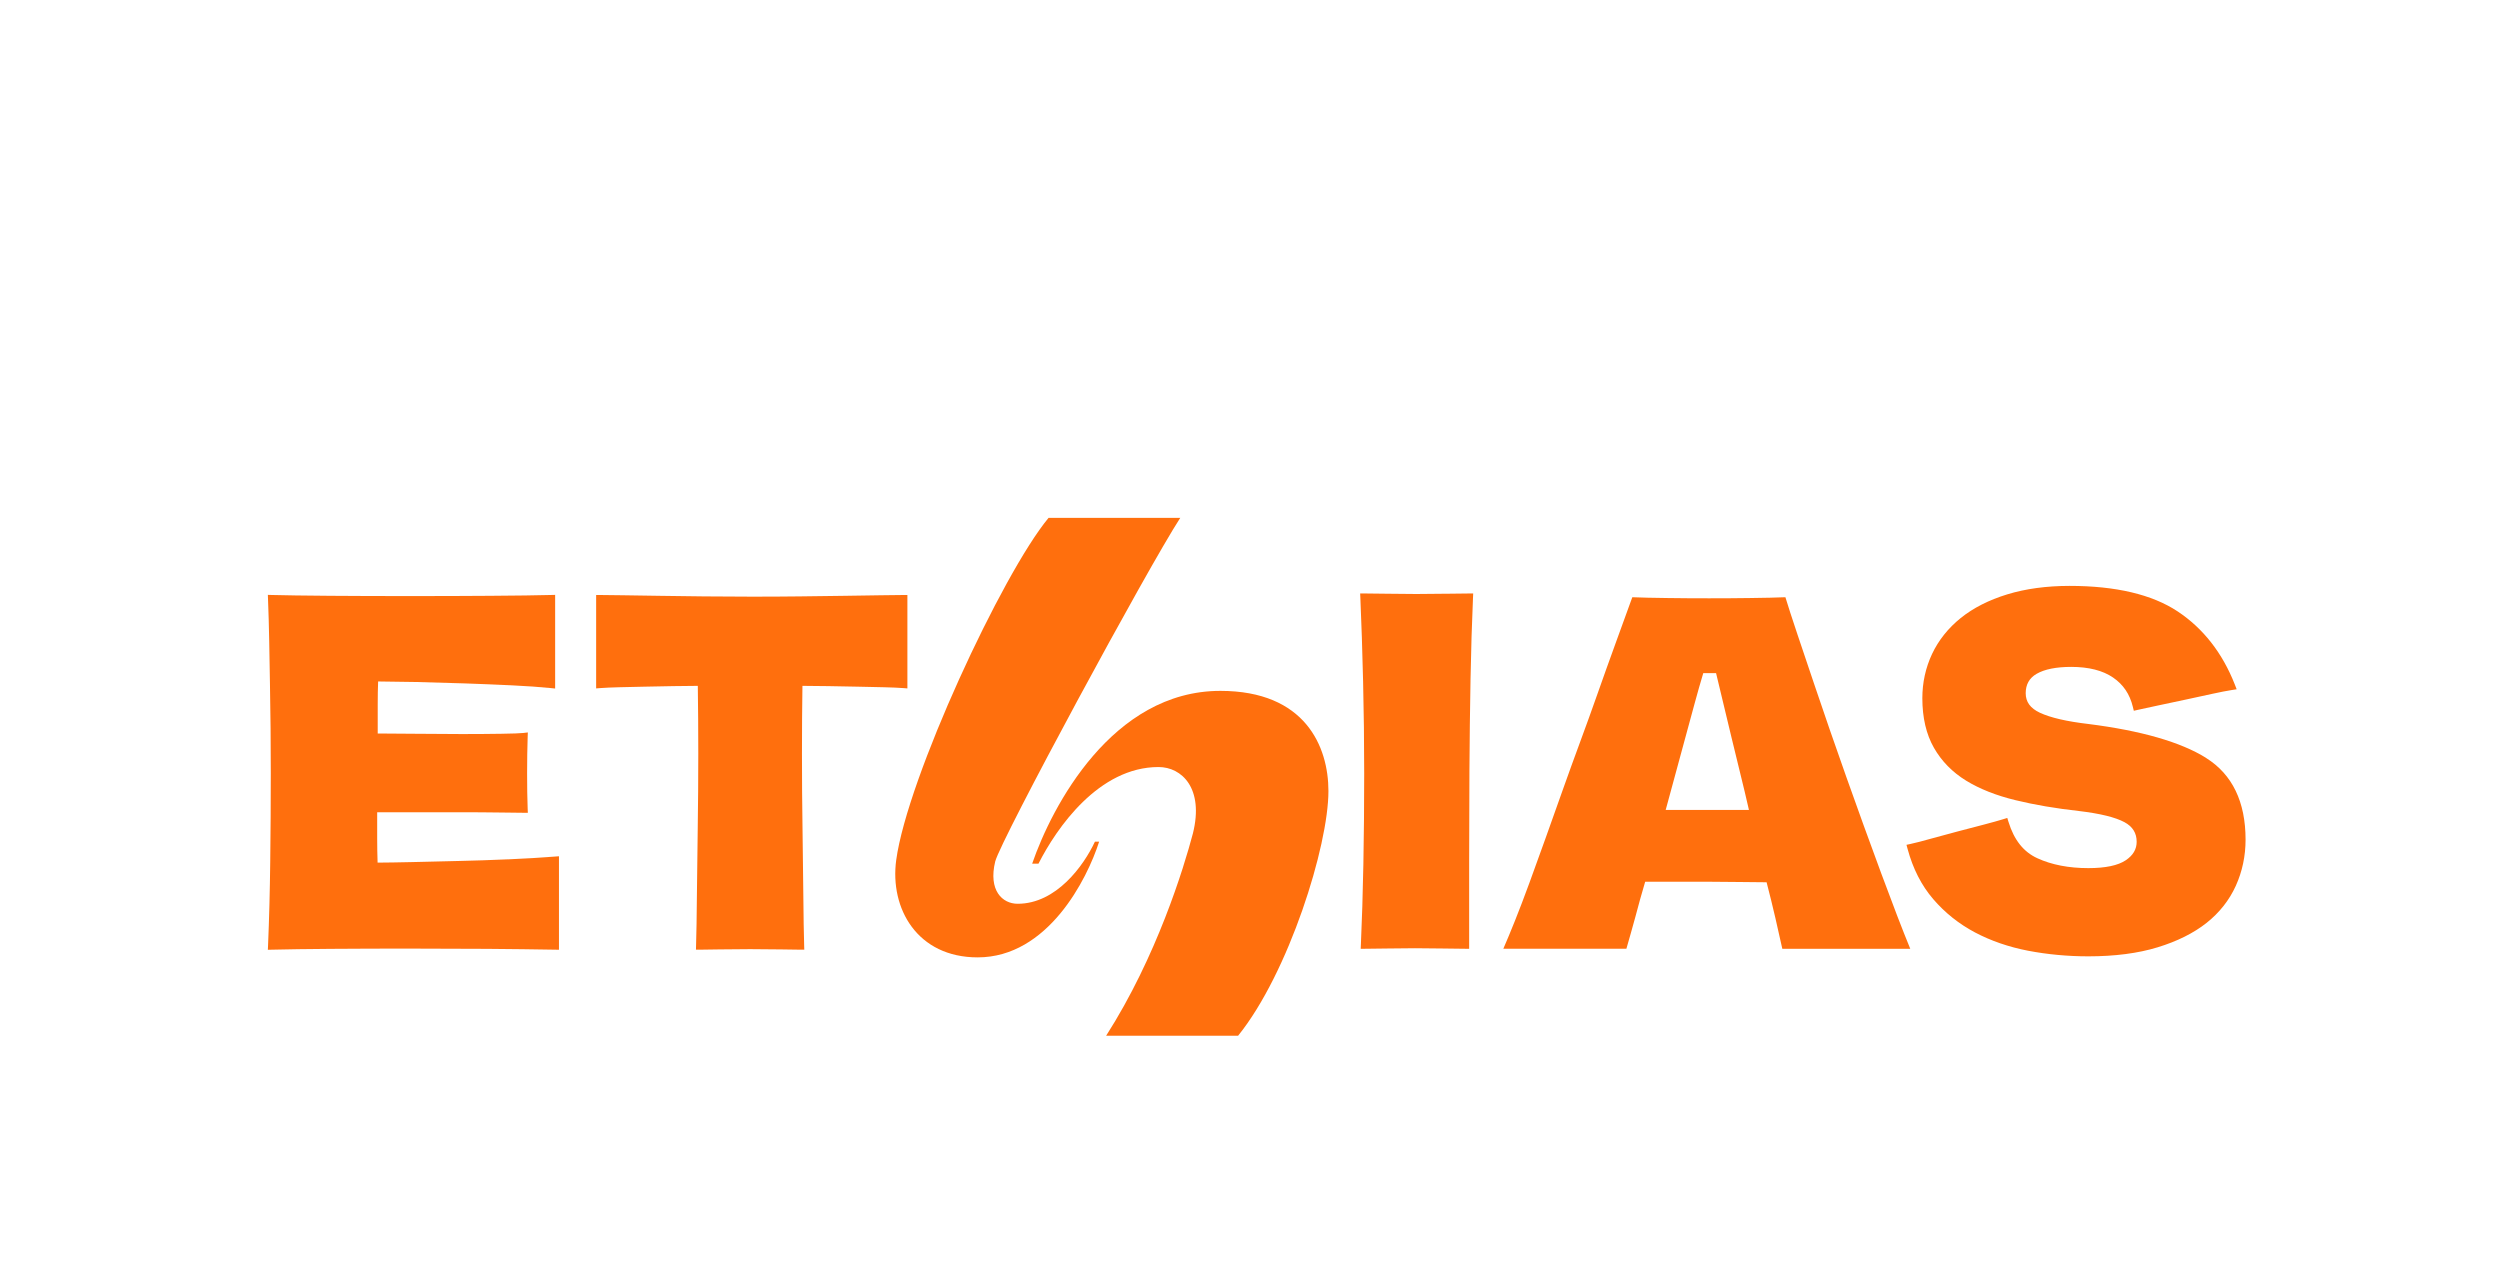 <svg width="140" height="72" viewBox="0 0 140 72" fill="none" xmlns="http://www.w3.org/2000/svg">
<g clip-path="url(#clip0_2222_2465)">
<path d="M61.551 47.135H61.315C60.686 48.479 59.152 50.611 56.99 50.611C56.126 50.611 55.339 49.861 55.732 48.242C56.047 47.017 64.248 31.844 66.095 29H58.72C56.123 32.13 50.813 43.566 50.188 48.162C49.819 50.877 51.368 53.613 54.749 53.613C58.681 53.613 60.882 49.229 61.551 47.135Z" fill="#FF6F0D"/>
<path d="M57.8 48.366H58.154C59.177 46.351 61.535 42.954 64.878 42.954C66.176 42.954 67.433 44.14 66.804 46.667C66.294 48.603 64.775 53.575 61.944 58H69.335C72.166 54.485 74.392 47.379 74.392 44.298C74.392 41.81 73.095 38.689 68.339 38.689C62.284 38.689 58.902 45.167 57.801 48.367L57.8 48.366Z" fill="#FF6F0D"/>
<path d="M49.307 33.335C48.724 33.346 48.047 33.355 47.279 33.366C46.51 33.377 45.679 33.387 44.787 33.398C43.929 33.409 43.025 33.413 42.099 33.413C41.173 33.413 40.269 33.407 39.411 33.398C38.519 33.388 37.689 33.377 36.919 33.366C36.151 33.357 35.475 33.346 34.891 33.335C34.289 33.324 33.871 33.32 33.611 33.32H33.384V38.551L33.627 38.532C33.889 38.512 34.236 38.497 34.661 38.486C35.092 38.476 35.563 38.465 36.075 38.454L37.689 38.423C38.175 38.415 38.641 38.409 39.077 38.408C39.094 39.595 39.104 40.869 39.104 42.197C39.104 43.609 39.093 45.021 39.073 46.396C39.052 47.749 39.036 49.023 39.026 50.182C39.016 51.338 39.001 52.272 38.98 52.947L38.974 53.182H39.207C39.384 53.182 39.762 53.177 40.273 53.167C40.822 53.158 41.405 53.152 42.007 53.152C42.608 53.152 43.192 53.158 43.741 53.167C44.25 53.177 44.629 53.182 44.806 53.182H45.04L45.033 52.947C45.013 52.271 44.996 51.338 44.987 50.182C44.976 49.023 44.961 47.749 44.941 46.396C44.92 45.054 44.91 43.641 44.91 42.197C44.91 40.843 44.919 39.569 44.937 38.408C45.393 38.408 45.879 38.415 46.387 38.423C46.971 38.434 47.525 38.443 48.047 38.454C48.57 38.465 49.056 38.475 49.507 38.486C49.951 38.497 50.309 38.512 50.571 38.532L50.814 38.551V33.32H50.588C50.327 33.32 49.909 33.325 49.307 33.335Z" fill="#FF6F0D"/>
<path d="M28.467 48.121C27.483 48.165 26.579 48.195 25.704 48.214L25.119 48.228C24.415 48.244 23.733 48.259 23.073 48.277C22.313 48.295 21.679 48.304 21.145 48.307C21.13 47.854 21.122 47.397 21.122 46.943V45.486H25.786C26.547 45.486 27.308 45.49 28.044 45.501C28.652 45.511 29.119 45.516 29.324 45.516H29.559L29.549 45.28C29.528 44.713 29.518 44.048 29.518 43.312C29.518 42.575 29.529 41.892 29.549 41.281L29.559 41.017L29.298 41.047C29.12 41.066 28.71 41.083 28.075 41.091C27.401 41.102 26.656 41.107 25.863 41.107C25.07 41.107 24.222 41.102 23.266 41.091C22.343 41.081 21.692 41.077 21.152 41.076V39.465C21.152 38.978 21.16 38.542 21.175 38.162C21.766 38.165 22.461 38.175 23.289 38.192C24.191 38.214 25.106 38.239 26.01 38.27C26.919 38.302 27.812 38.338 28.667 38.379C29.517 38.419 30.249 38.472 30.839 38.532L31.088 38.558V33.313L30.856 33.319C30.056 33.34 28.947 33.355 27.461 33.365C26.067 33.376 24.594 33.38 22.958 33.38C21.322 33.38 19.858 33.376 18.484 33.365C17.022 33.354 15.952 33.339 15.212 33.319L15 33.313L15.009 33.556C15.072 35.093 15.088 36.697 15.118 38.326C15.149 39.951 15.164 41.623 15.164 43.297C15.164 44.971 15.153 46.615 15.133 48.254C15.114 49.895 15.073 51.472 15.011 52.945L15 53.188L15.243 53.182C16.117 53.16 17.218 53.145 18.514 53.136C20.041 53.125 21.449 53.121 22.819 53.121C24.189 53.121 25.638 53.125 27.293 53.136C28.678 53.147 29.949 53.162 31.072 53.182L31.302 53.186V47.951L31.058 47.969C30.268 48.031 29.396 48.082 28.467 48.123V48.121Z" fill="#FF6F0D"/>
<path d="M123.546 42.446C122.125 41.556 119.903 40.916 116.941 40.542C115.737 40.401 114.826 40.19 114.233 39.913C113.698 39.663 113.439 39.305 113.439 38.821C113.439 38.336 113.639 37.971 114.051 37.734C114.496 37.477 115.148 37.346 115.989 37.346C116.965 37.346 117.753 37.546 118.329 37.94C118.904 38.333 119.268 38.871 119.44 39.585L119.494 39.803L119.712 39.753C119.966 39.694 120.328 39.615 120.849 39.507C121.343 39.405 121.852 39.295 122.378 39.182C122.903 39.069 123.401 38.961 123.875 38.857C124.339 38.756 124.709 38.684 124.973 38.643L125.253 38.599L125.15 38.334C124.457 36.567 123.379 35.188 121.948 34.239C120.517 33.291 118.483 32.81 115.899 32.81C114.607 32.81 113.433 32.97 112.408 33.284C111.378 33.599 110.501 34.046 109.802 34.608C109.099 35.175 108.559 35.852 108.196 36.621C107.835 37.39 107.651 38.224 107.651 39.1C107.651 40.188 107.869 41.121 108.298 41.873C108.727 42.625 109.334 43.245 110.104 43.717C110.861 44.181 111.791 44.55 112.868 44.81C113.932 45.07 115.131 45.274 116.429 45.418C117.608 45.558 118.464 45.769 118.97 46.042C119.429 46.29 119.653 46.649 119.653 47.141C119.653 47.558 119.454 47.897 119.043 48.174C118.61 48.466 117.905 48.615 116.948 48.615C115.854 48.615 114.894 48.429 114.096 48.063C113.316 47.707 112.787 47.039 112.475 46.022L112.408 45.805L112.191 45.872C111.931 45.953 111.561 46.055 111.091 46.179L109.611 46.566C109.089 46.702 108.589 46.837 108.125 46.968C107.662 47.099 107.281 47.198 106.997 47.259L106.763 47.31L106.825 47.54C107.121 48.641 107.603 49.587 108.261 50.351C108.913 51.111 109.699 51.738 110.594 52.213C111.485 52.685 112.487 53.031 113.572 53.241C114.653 53.448 115.789 53.555 116.948 53.555C118.423 53.555 119.728 53.386 120.824 53.05C121.926 52.714 122.848 52.252 123.569 51.681C124.293 51.105 124.845 50.404 125.207 49.602C125.568 48.802 125.752 47.934 125.752 47.019C125.752 44.904 125.009 43.367 123.547 42.45L123.546 42.446Z" fill="#FF6F0D"/>
<path d="M80.946 33.249C80.44 33.258 79.891 33.264 79.317 33.264C78.743 33.264 78.195 33.258 77.689 33.249C77.15 33.238 76.73 33.234 76.405 33.234H76.169L76.18 33.471C76.241 34.87 76.293 36.451 76.334 38.171C76.374 39.879 76.395 41.611 76.395 43.319C76.395 45.027 76.38 46.742 76.349 48.391C76.317 50.044 76.271 51.556 76.21 52.888L76.199 53.131H76.436C76.78 53.131 77.201 53.126 77.689 53.116C78.704 53.096 79.776 53.096 80.792 53.116C81.278 53.127 81.7 53.131 82.046 53.131H82.273V48.257C82.273 46.517 82.279 44.8 82.288 43.151C82.298 41.464 82.319 39.752 82.349 38.063C82.38 36.392 82.427 34.849 82.488 33.473L82.499 33.235H82.262C81.917 33.235 81.487 33.24 80.948 33.25L80.946 33.249Z" fill="#FF6F0D"/>
<path d="M99.809 53.13C99.691 52.598 99.569 52.045 99.42 51.403C99.272 50.763 99.109 50.097 98.929 49.407C98.493 49.407 97.989 49.403 97.416 49.392C96.841 49.383 96.253 49.377 95.649 49.377H92.13C91.932 50.047 91.748 50.703 91.581 51.344C91.412 51.985 91.237 52.558 91.078 53.13H84.186C84.563 52.263 85.06 51.048 85.654 49.422C86.248 47.795 86.866 46.069 87.51 44.246C88.153 42.423 88.838 40.634 89.451 38.879C90.064 37.125 91.012 34.55 91.409 33.445C91.824 33.466 92.65 33.48 93.392 33.49C94.134 33.501 94.906 33.505 95.709 33.505C96.512 33.505 97.273 33.501 97.996 33.49C98.719 33.48 99.606 33.466 99.983 33.445C100.22 34.255 101.027 36.627 101.582 38.273C102.136 39.92 102.74 41.664 103.393 43.508C104.047 45.351 104.699 47.155 105.353 48.92C106.006 50.684 106.537 52.066 106.974 53.131H99.81L99.809 53.13ZM93.278 45.355H97.94C97.626 43.958 97.279 42.632 96.958 41.273C96.637 39.914 96.354 38.741 96.1 37.695H95.383C95.066 38.74 94.758 39.928 94.392 41.258C94.026 42.589 93.654 43.954 93.279 45.355H93.278Z" fill="#FF6F0D"/>
</g>
<defs>
<clipPath id="clip0_2222_2465">
<rect width="111" height="29" fill="white" transform="translate(15 29)"/>
</clipPath>
</defs>
</svg>
